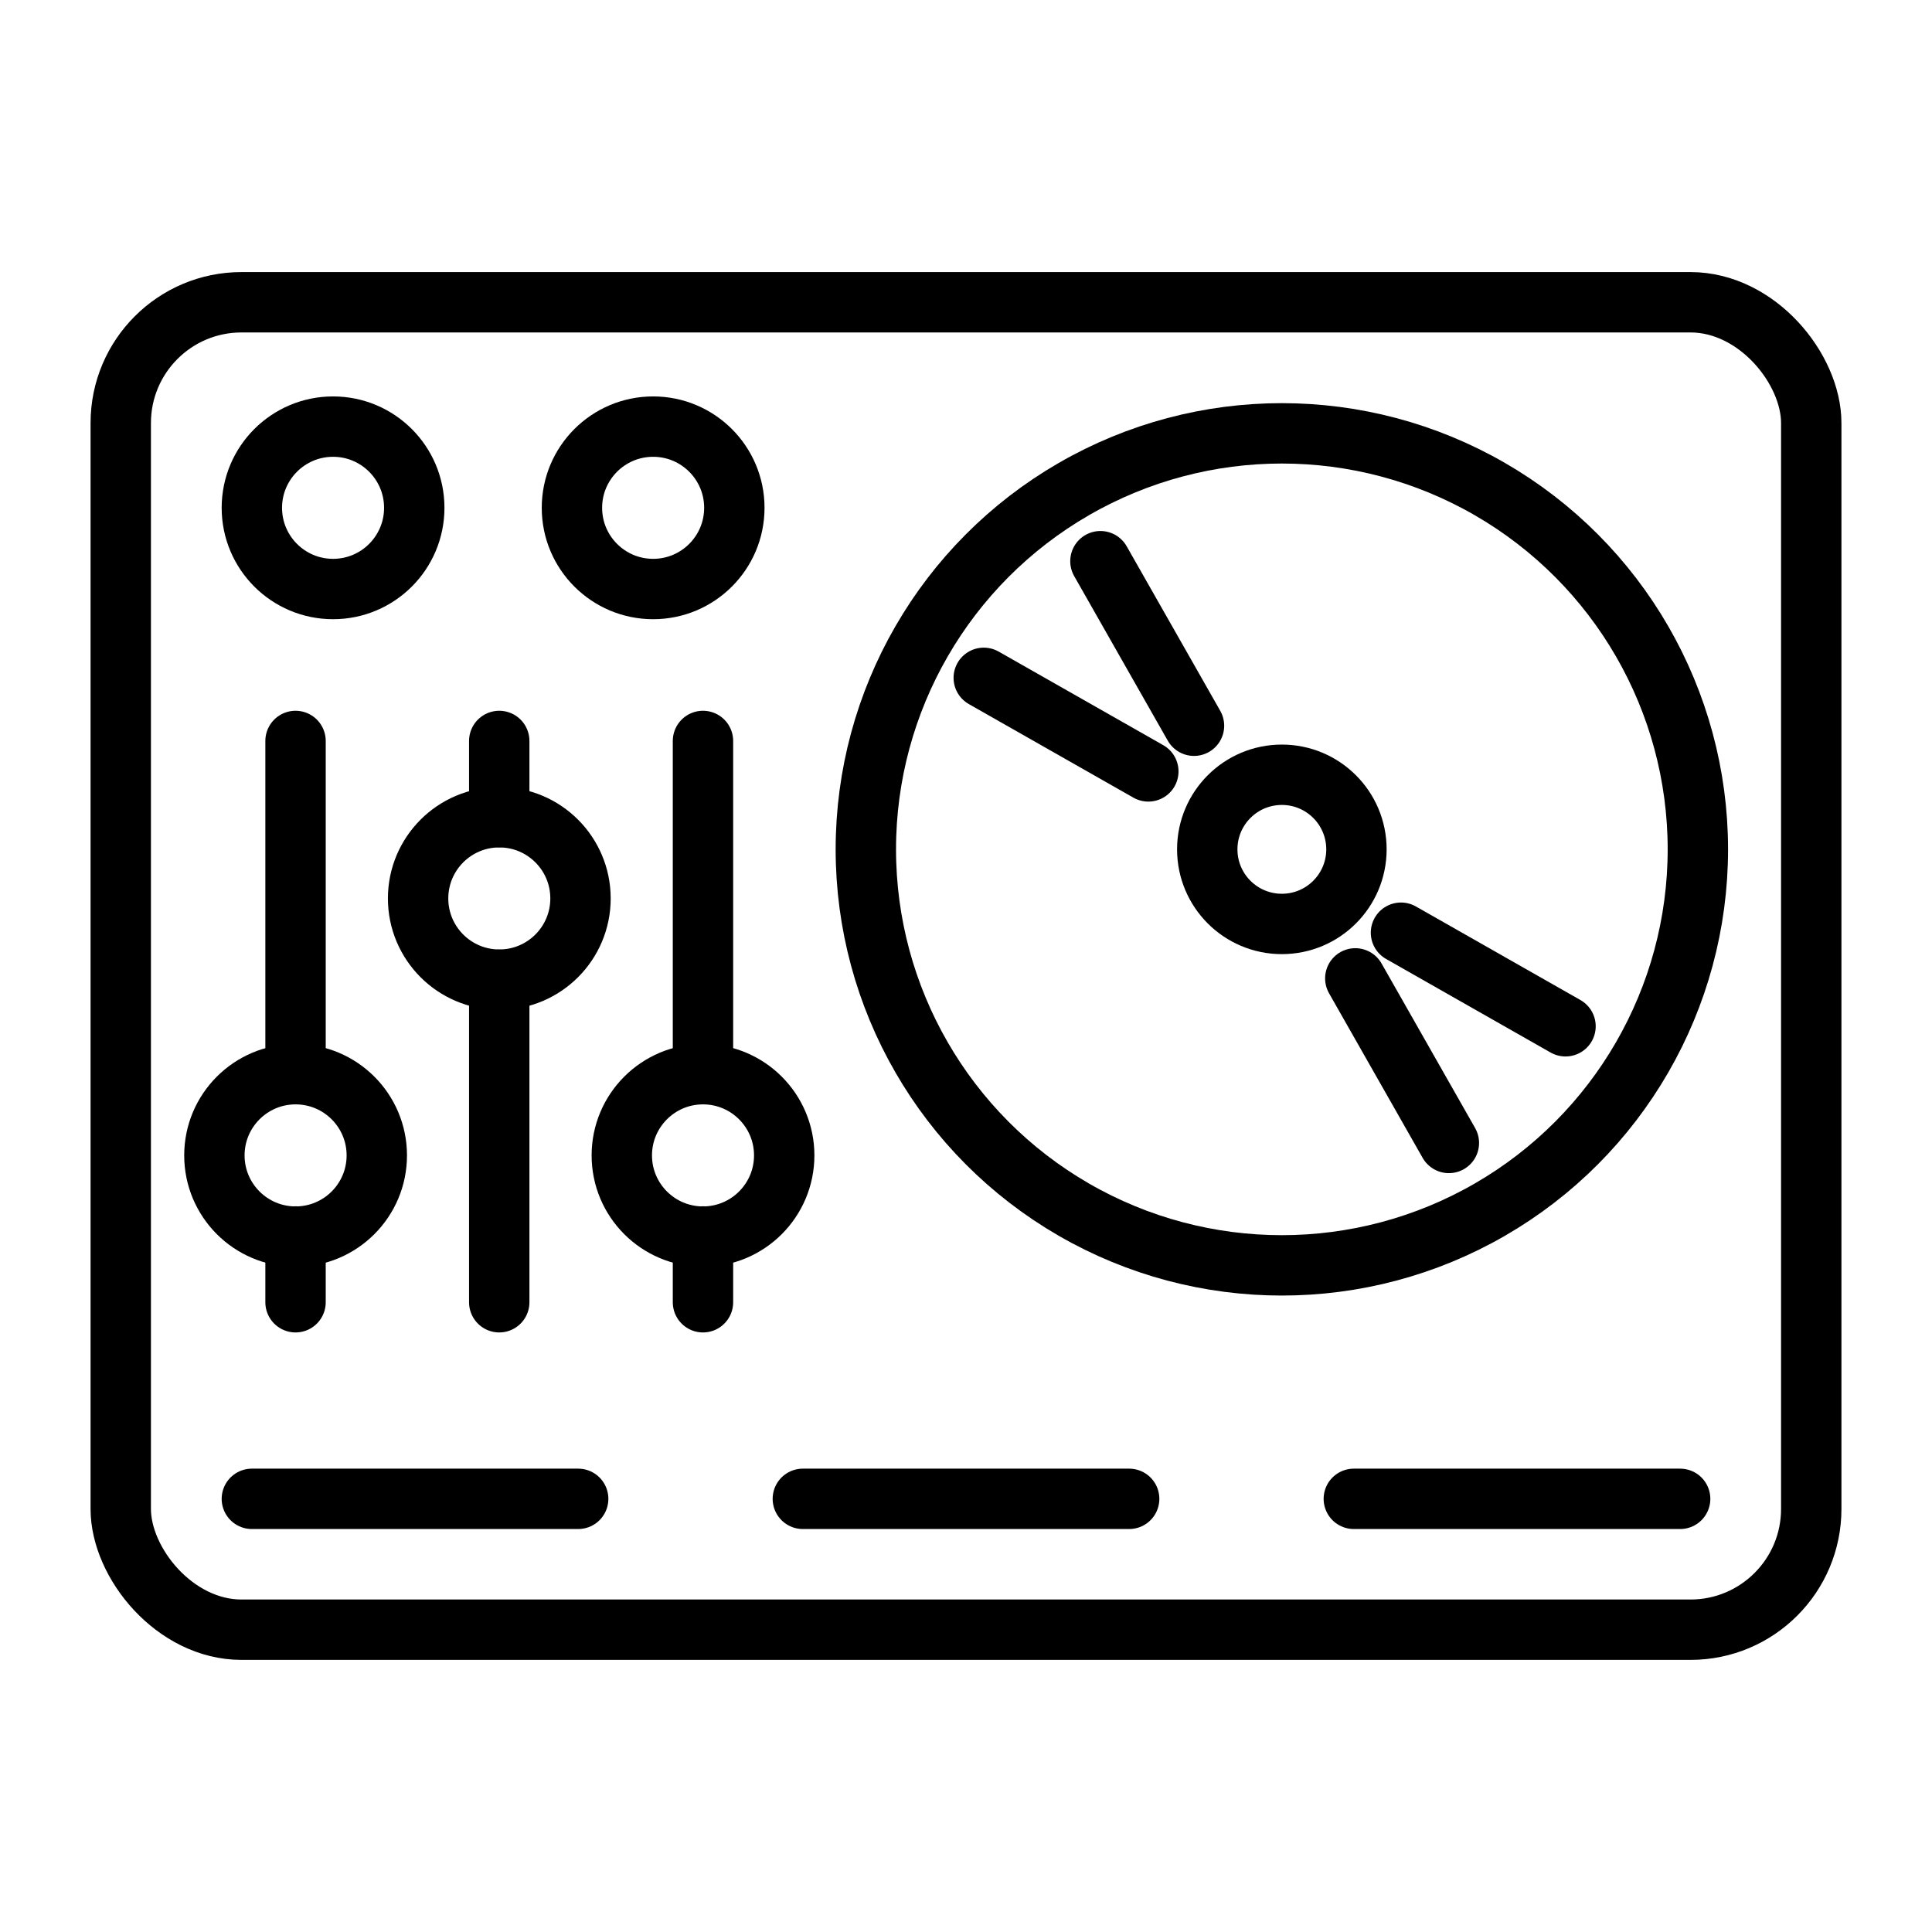 <svg id="icons" xmlns="http://www.w3.org/2000/svg" viewBox="0 0 64 64"><defs><style>.cls-1{fill:none;stroke:#000;stroke-linecap:round;stroke-linejoin:round;stroke-width:2px;}</style></defs><title>60</title><g id="dj"><rect class="cls-1" x="4" y="10.014" width="56" height="43.973" rx="4" transform="translate(64 64) rotate(180)"/><circle class="cls-1" cx="42.463" cy="28.136" r="13.781"/><line class="cls-1" x1="23.287" y1="43.139" x2="23.287" y2="40.959"/><line class="cls-1" x1="23.287" y1="35.581" x2="23.287" y2="24.545"/><line class="cls-1" x1="16.538" y1="43.139" x2="16.538" y2="32.456"/><line class="cls-1" x1="16.538" y1="27.068" x2="16.538" y2="24.545"/><line class="cls-1" x1="9.79" y1="43.139" x2="9.79" y2="40.959"/><line class="cls-1" x1="9.79" y1="35.581" x2="9.79" y2="24.545"/><circle class="cls-1" cx="23.288" cy="38.274" r="2.69"/><circle class="cls-1" cx="16.54" cy="29.762" r="2.69"/><circle class="cls-1" cx="21.636" cy="16.822" r="2.69"/><circle class="cls-1" cx="11.033" cy="16.822" r="2.69"/><circle class="cls-1" cx="42.463" cy="28.136" r="2.471"/><circle class="cls-1" cx="9.792" cy="38.274" r="2.69"/><line class="cls-1" x1="55.657" y1="49.651" x2="44.847" y2="49.651"/><line class="cls-1" x1="37.405" y1="49.651" x2="26.595" y2="49.651"/><line class="cls-1" x1="19.153" y1="49.651" x2="8.343" y2="49.651"/><line class="cls-1" x1="39.553" y1="24.041" x2="36.453" y2="18.59"/><line class="cls-1" x1="38.04" y1="25.554" x2="32.588" y2="22.454"/><line class="cls-1" x1="46.409" y1="30.897" x2="51.86" y2="33.997"/><line class="cls-1" x1="44.896" y1="32.41" x2="47.996" y2="37.862"/></g></svg>